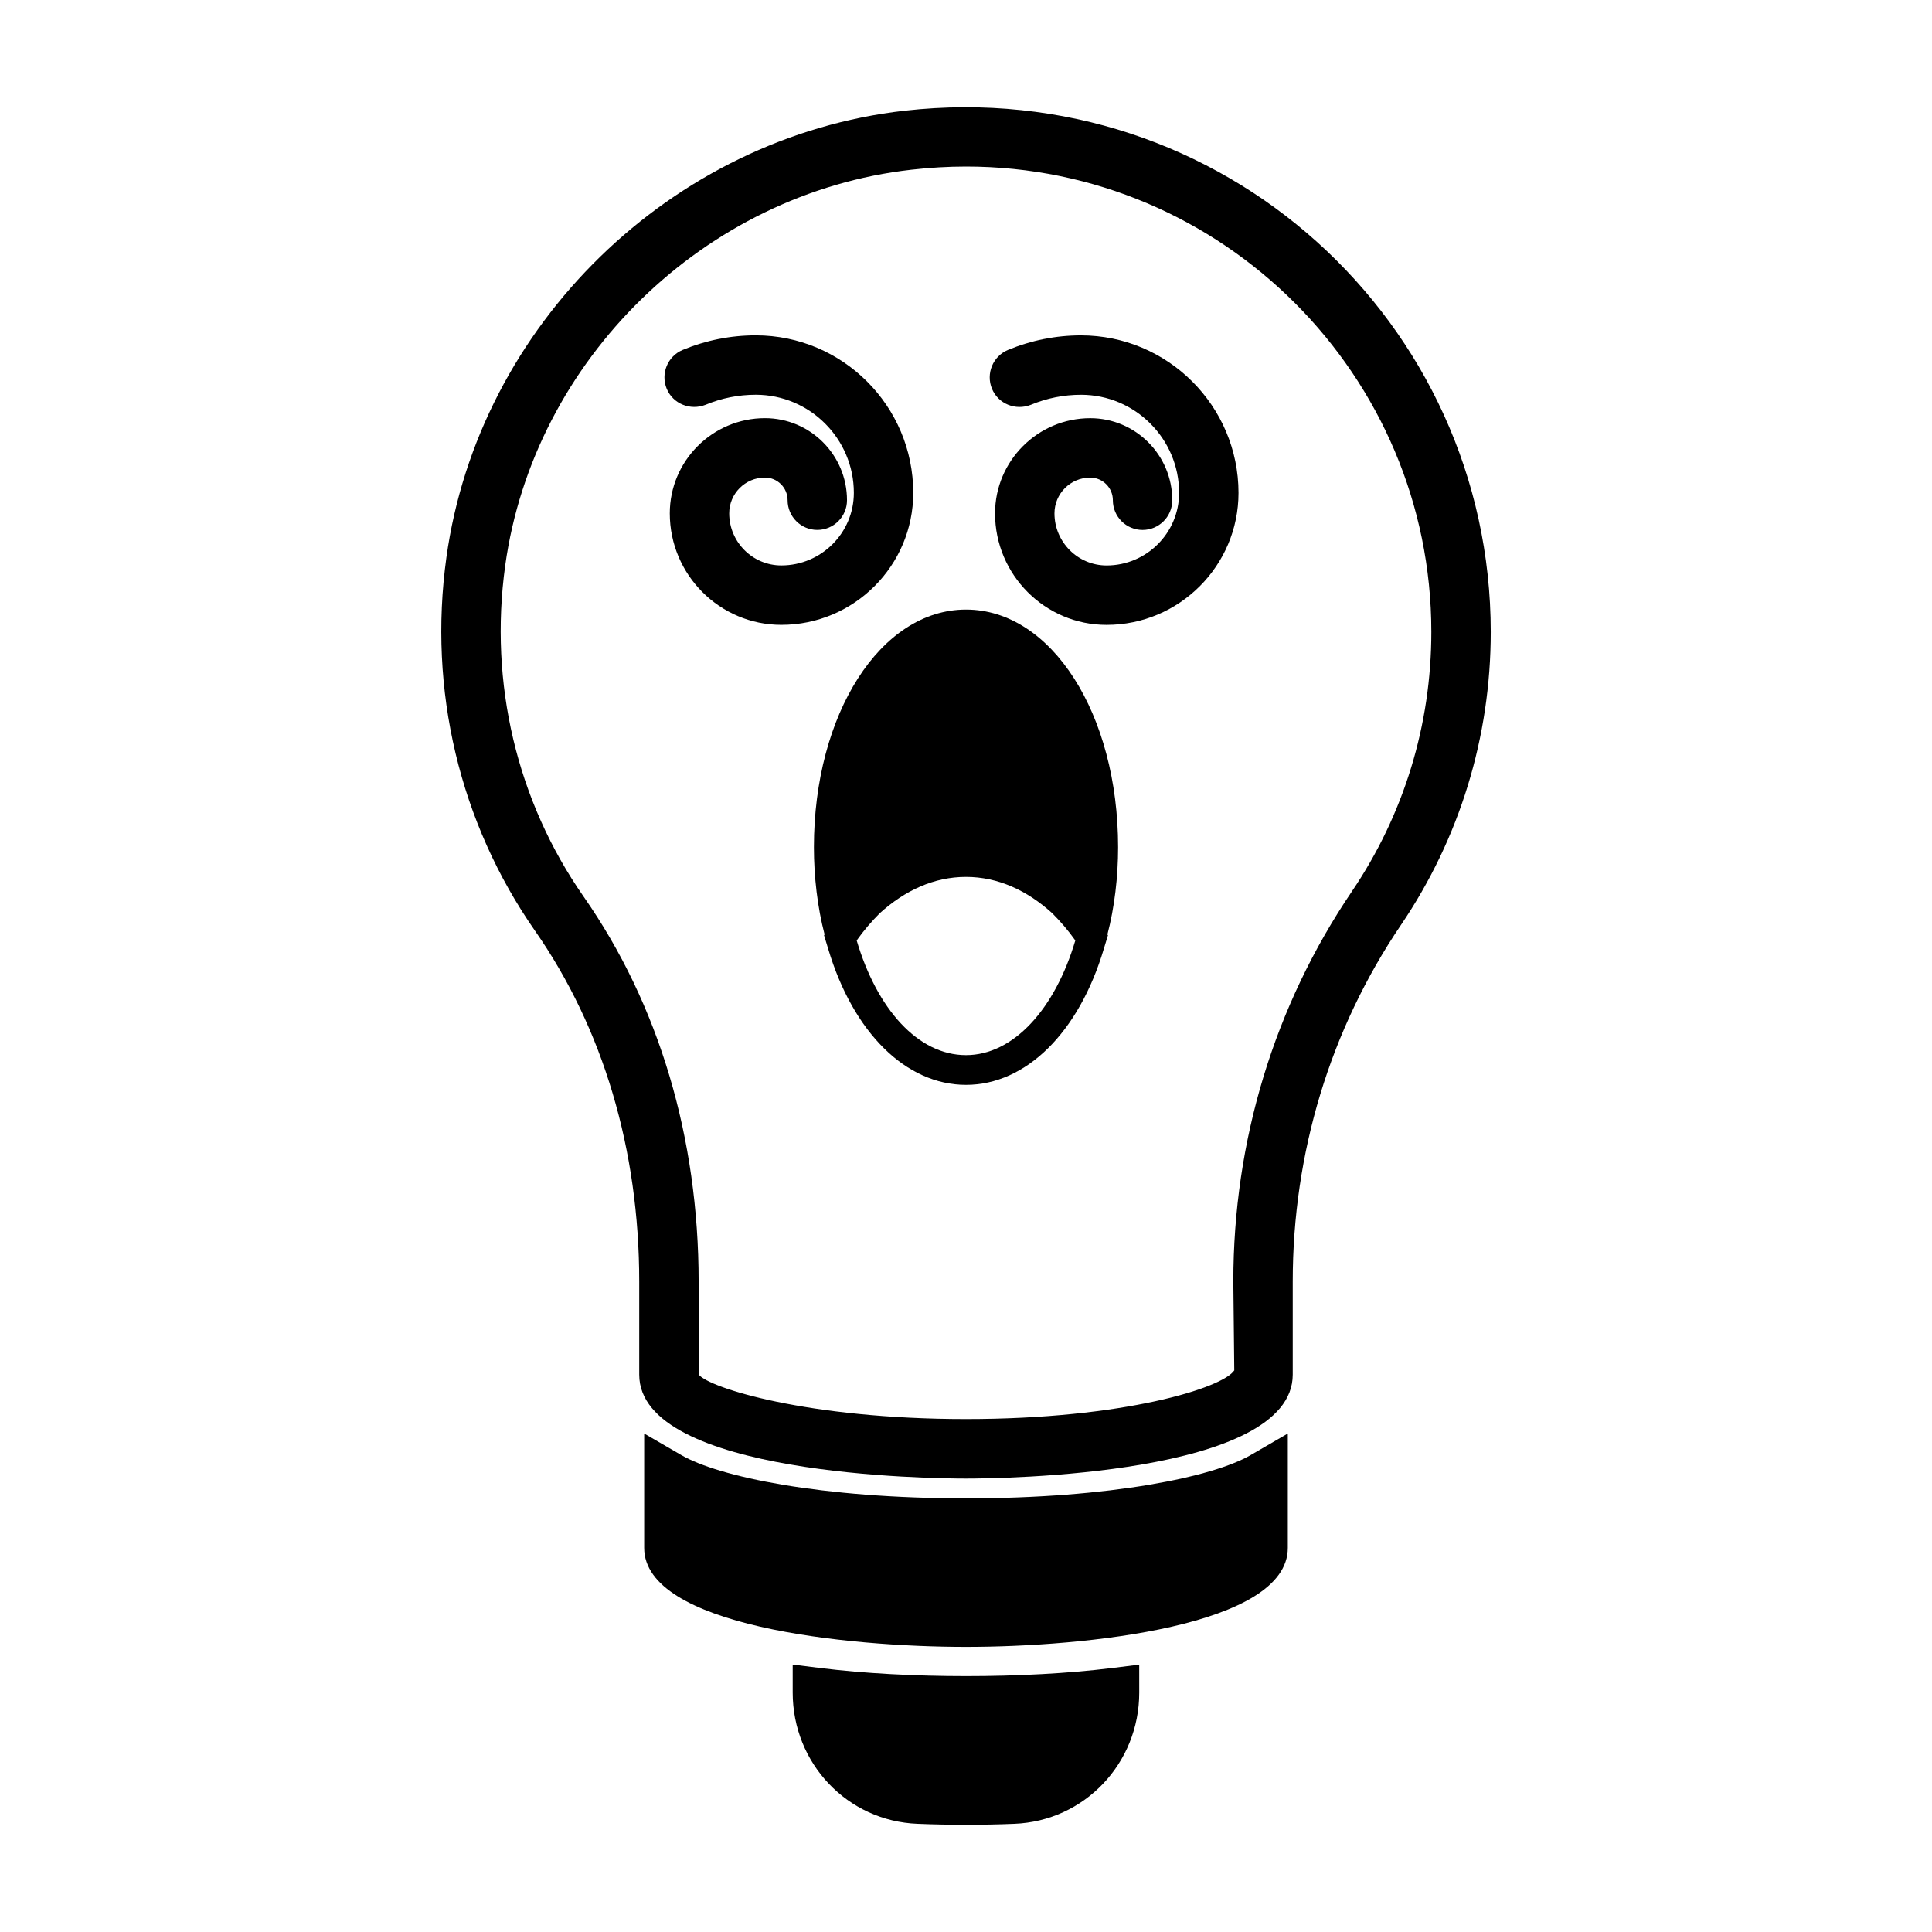 <?xml version="1.0" encoding="UTF-8"?>
<!-- Uploaded to: ICON Repo, www.svgrepo.com, Generator: ICON Repo Mixer Tools -->
<svg fill="#000000" width="800px" height="800px" version="1.1" viewBox="144 144 512 512" xmlns="http://www.w3.org/2000/svg">
 <g>
  <path d="m386.02 274.61c0-23.02-18.719-41.738-41.738-41.738-6.676 0-13.195 1.309-19.348 3.856-4.016 1.668-5.902 6.281-4.25 10.297 1.668 4.016 6.266 5.84 10.297 4.25 4.234-1.762 8.707-2.66 13.305-2.66 14.328 0 25.992 11.668 25.992 25.992 0 10.613-8.629 19.238-19.223 19.238-7.606 0-13.809-6.203-13.809-13.809 0-5.227 4.25-9.477 9.477-9.477 3.305 0 6 2.691 6 6 0 4.344 3.527 7.871 7.871 7.871s7.871-3.527 7.871-7.871c0-11.996-9.746-21.742-21.742-21.742-13.902 0-25.223 11.32-25.223 25.223 0 16.297 13.258 29.551 29.551 29.551 19.285 0.004 34.969-15.695 34.969-34.98z"/>
  <path d="m430.48 232.88c-6.676 0-13.195 1.309-19.348 3.856-4.016 1.668-5.902 6.281-4.25 10.297 1.668 4.016 6.266 5.84 10.297 4.25 4.234-1.762 8.707-2.66 13.305-2.66 14.328 0 25.992 11.668 25.992 25.992 0 10.613-8.629 19.238-19.223 19.238-7.606 0-13.809-6.203-13.809-13.809 0-5.227 4.25-9.477 9.477-9.477 3.305 0 6 2.691 6 6 0 4.344 3.527 7.871 7.871 7.871s7.871-3.527 7.871-7.871c0-11.996-9.746-21.742-21.742-21.742-13.902 0-25.223 11.32-25.223 25.223 0 16.297 13.258 29.551 29.551 29.551 19.285 0 34.969-15.695 34.969-34.984-0.004-23.016-18.738-41.734-41.738-41.734z"/>
  <path d="m400 305.54c-22.672 0-40.305 27.711-40.305 62.977 0 7.871 0.945 15.902 2.832 23.145l-0.156 0.156 1.102 3.621c6.613 22.199 20.625 36.055 36.527 36.055s29.914-13.855 36.527-36.055l1.102-3.621-0.156-0.156c1.891-7.242 2.832-15.273 2.832-23.145 0-35.27-17.633-62.977-40.305-62.977zm0 118.08c-12.754 0-23.617-12.281-28.969-30.387 1.891-2.676 3.938-5.039 6.141-7.242 6.613-5.984 14.328-9.605 22.828-9.605s16.215 3.621 22.828 9.605c2.203 2.203 4.25 4.566 6.141 7.242-5.356 18.109-16.375 30.387-28.969 30.387z"/>
  <path d="m383.78 173.33c-61.875 7.008-112.96 56.805-121.48 118.41-4.863 35.094 3.481 70.234 23.473 98.918 18.074 25.914 27.629 58.062 27.629 93.016v24.609c0 26.781 77.742 27.551 86.594 27.551 8.848 0 86.594-0.77 86.594-27.551v-24.641c0-34.133 9.918-66.816 28.688-94.527 15.555-22.953 23.789-49.797 23.789-77.633 0-82.023-71.055-147.61-155.29-138.15zm118.46 206.95c-20.547 30.324-31.395 66.062-31.395 103.34l0.25 23.539c-2.961 4.629-29.223 12.91-71.102 12.91s-68.141-8.281-70.848-11.809v-24.609c0-38.18-10.531-73.461-30.465-102.02-17.727-25.41-25.094-56.582-20.797-87.742 7.559-54.598 52.84-98.73 107.68-104.92 4.879-0.551 9.684-0.836 14.438-0.836 68 0 123.32 55.34 123.32 123.34-0.004 24.656-7.293 48.445-21.082 68.801z"/>
  <path d="m400 541.08c-38.461 0-65.59-5.746-75.43-11.461l-9.855-5.715v30.293c0 20.719 53.609 26.246 85.285 26.246s85.285-5.527 85.285-26.246v-30.297l-9.855 5.715c-9.84 5.719-36.969 11.465-75.43 11.465z"/>
  <path d="m361.44 586.05-7.367-0.914v7.414c0 18.797 14.547 34.07 33.094 34.777 4.172 0.172 8.453 0.25 12.832 0.25 4.375 0 8.66-0.078 12.801-0.25 18.578-0.723 33.109-15.996 33.109-34.777l-0.004-7.398-7.367 0.914c-22.984 2.832-54.094 2.832-77.098-0.016z"/>
 </g>
</svg>